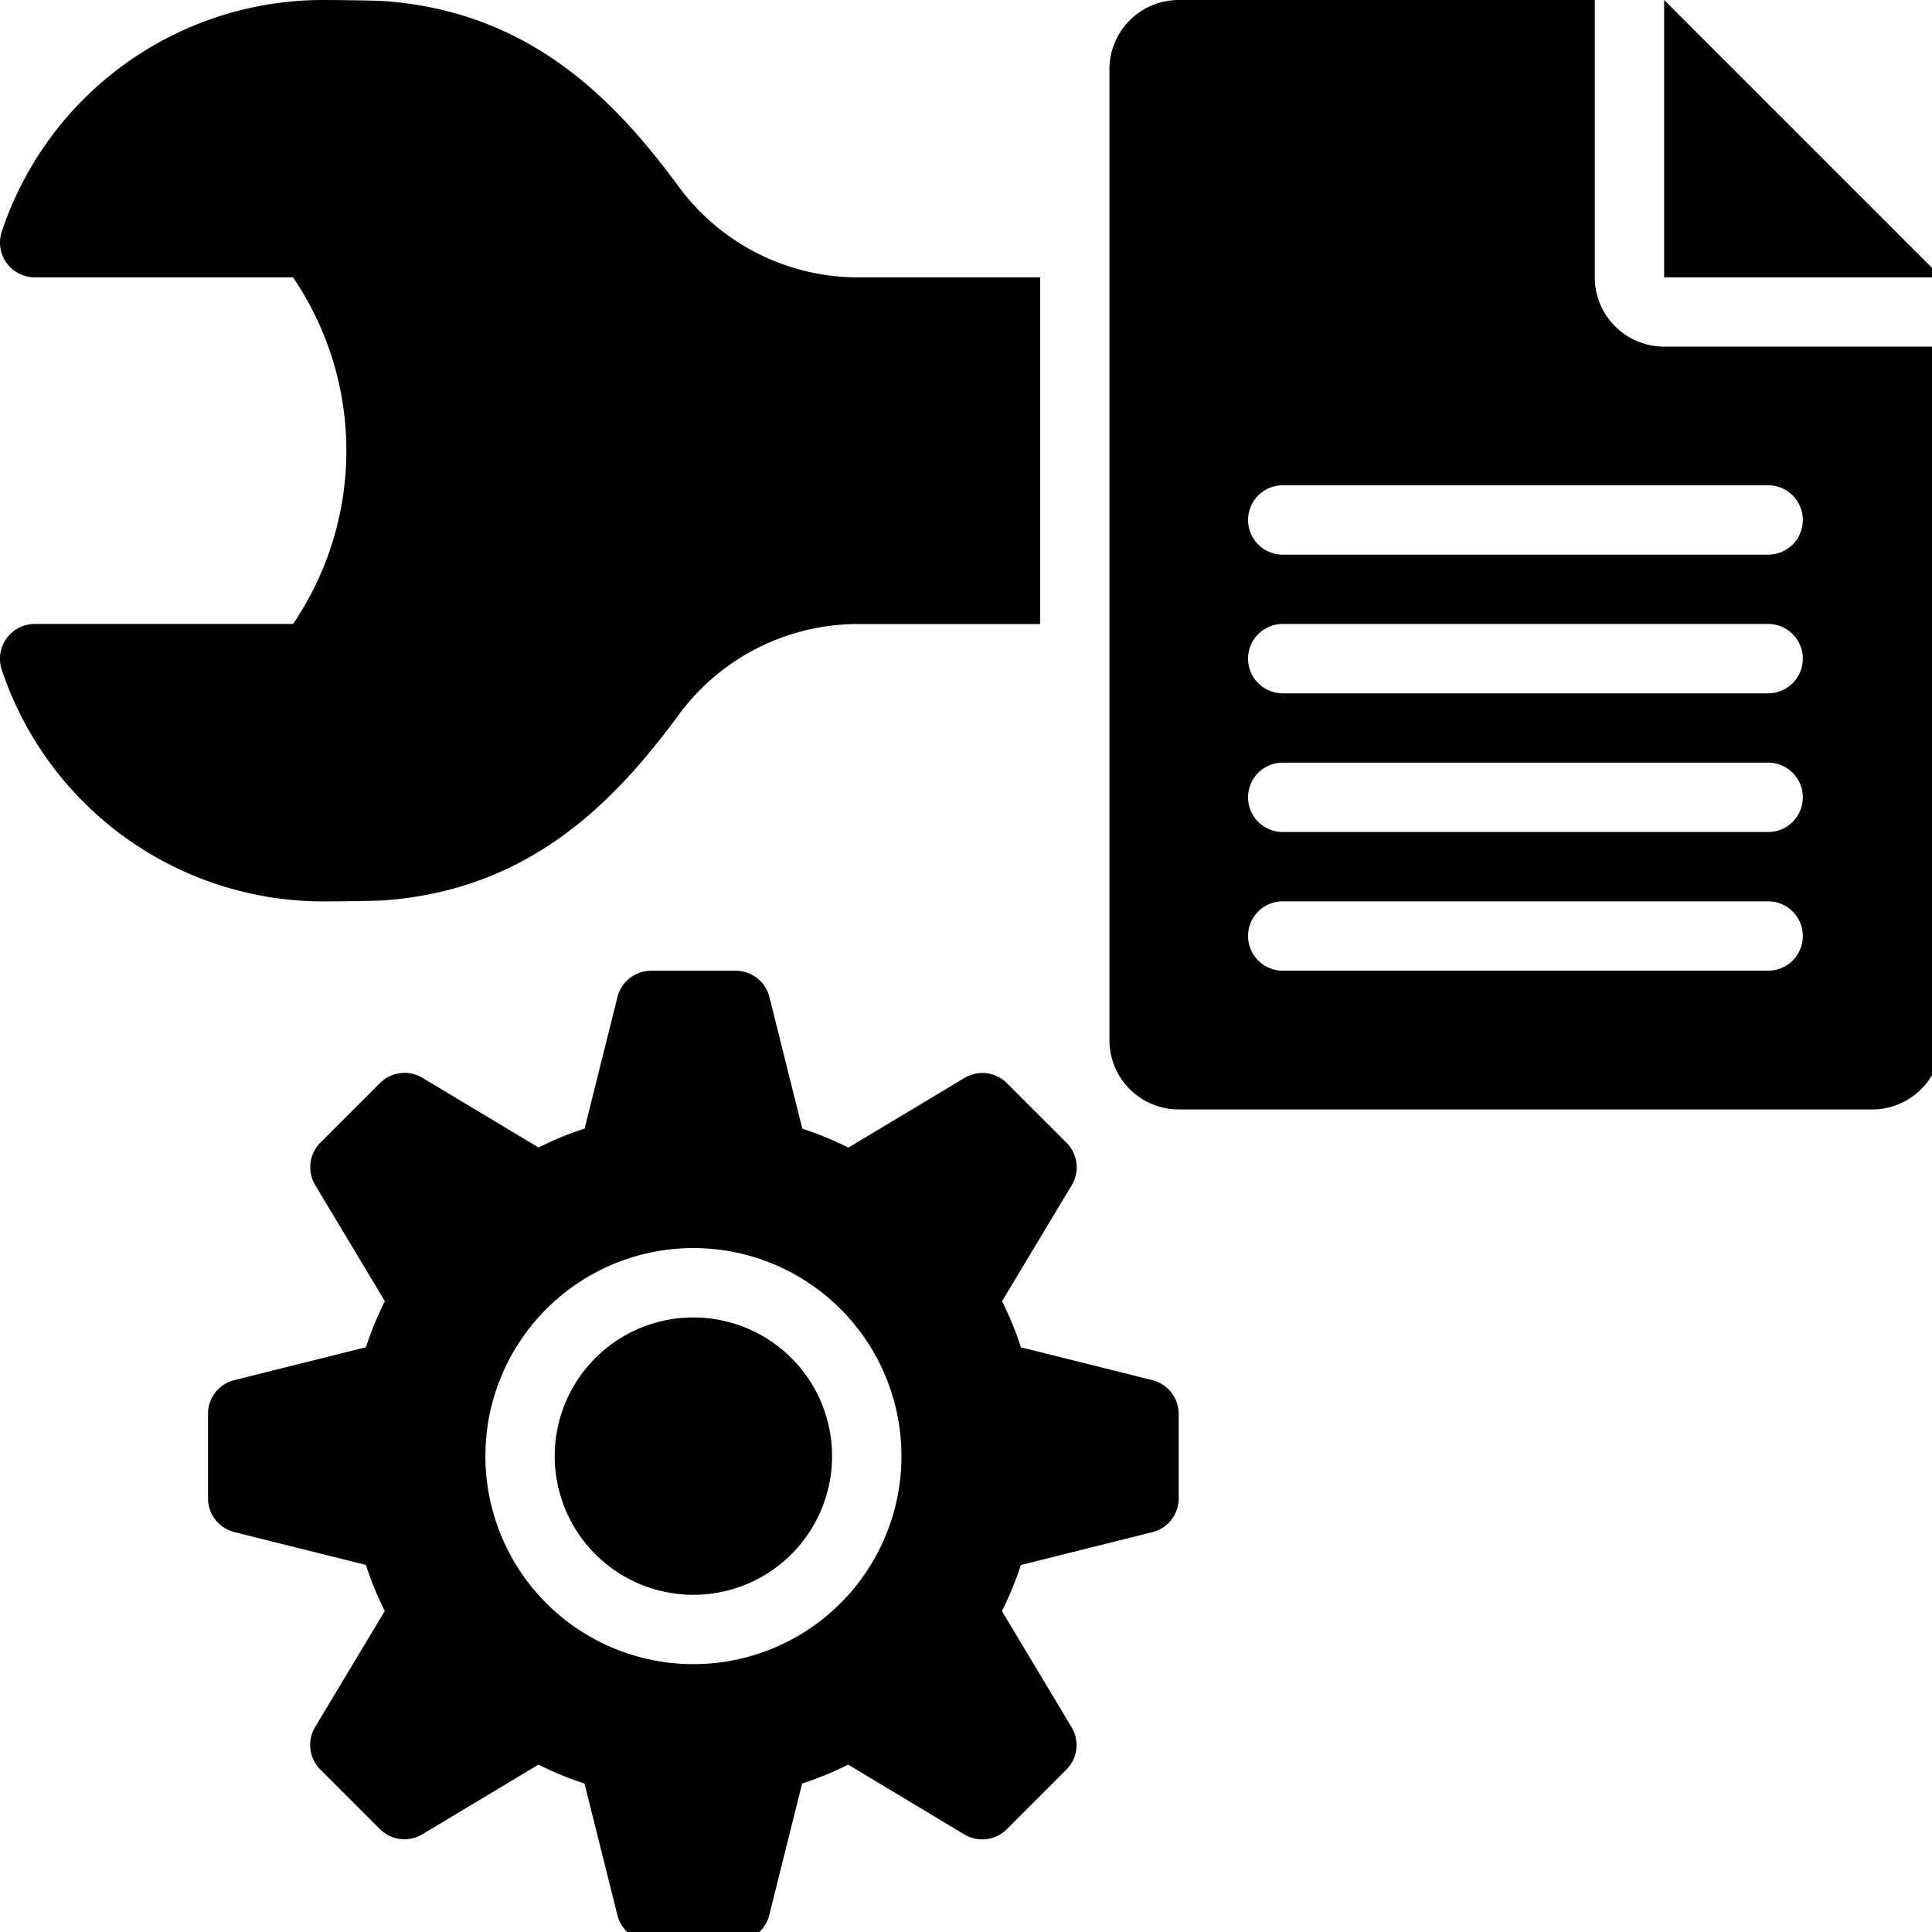 <svg id="Group_44" data-name="Group 44" xmlns="http://www.w3.org/2000/svg" xmlns:xlink="http://www.w3.org/1999/xlink" width="68" height="68" viewBox="0 0 68 68">
  <defs>
    <clipPath id="clip-path">
      <rect id="Rectangle_63" data-name="Rectangle 63" width="68" height="68"/>
    </clipPath>
  </defs>
  <g id="Group_21" data-name="Group 21" clip-path="url(#clip-path)">
    <path id="Path_78" data-name="Path 78" d="M36.242,28.411l-4.63-1.157a11.644,11.644,0,0,0-.666-1.621L33.4,21.546a1.222,1.222,0,0,0-.183-1.491l-2.1-2.1a1.222,1.222,0,0,0-1.491-.183l-4.088,2.453a11.644,11.644,0,0,0-1.621-.666l-1.157-4.63A1.221,1.221,0,0,0,21.572,14H18.595a1.221,1.221,0,0,0-1.184.925l-1.157,4.63a11.644,11.644,0,0,0-1.621.666l-4.088-2.453a1.222,1.222,0,0,0-1.491.183l-2.1,2.1a1.222,1.222,0,0,0-.183,1.491l2.453,4.088a11.644,11.644,0,0,0-.666,1.621l-4.63,1.157A1.221,1.221,0,0,0,3,29.595v2.977a1.221,1.221,0,0,0,.925,1.184l4.63,1.157a11.644,11.644,0,0,0,.666,1.621L6.768,40.621a1.222,1.222,0,0,0,.183,1.491l2.1,2.1a1.222,1.222,0,0,0,1.491.183l4.088-2.453a11.644,11.644,0,0,0,1.621.666l1.157,4.63a1.221,1.221,0,0,0,1.184.925h2.977a1.221,1.221,0,0,0,1.184-.925l1.157-4.63a11.644,11.644,0,0,0,1.621-.666L29.621,44.4a1.222,1.222,0,0,0,1.491-.183l2.1-2.1a1.222,1.222,0,0,0,.183-1.491l-2.453-4.088a11.643,11.643,0,0,0,.666-1.621l4.63-1.157a1.221,1.221,0,0,0,.925-1.184V29.595a1.221,1.221,0,0,0-.925-1.184M20.084,38.405a7.322,7.322,0,1,1,7.322-7.322,7.321,7.321,0,0,1-7.322,7.322" transform="translate(4.322 20.167)"/>
    <path id="Path_79" data-name="Path 79" d="M12.881,19A4.881,4.881,0,1,1,8,23.881,4.88,4.88,0,0,1,12.881,19" transform="translate(11.524 27.37)"/>
    <path id="Path_80" data-name="Path 80" d="M30.189,9.762A7.837,7.837,0,0,1,23.9,6.585C21.67,3.556,18.69.408,13.506.037,13.182.015,11.725,0,11.378,0A11.918,11.918,0,0,0,.061,8.156,1.224,1.224,0,0,0,1.221,9.762h9.093a10.85,10.85,0,0,1,0,12.2H1.221A1.224,1.224,0,0,0,.061,23.571a11.934,11.934,0,0,0,11.368,8.156c.3,0,1.752-.015,2.079-.037,5.179-.371,8.161-3.517,10.394-6.548a7.829,7.829,0,0,1,6.287-3.178h6.419V9.762Z" transform="translate(0)"/>
    <path id="Path_81" data-name="Path 81" d="M24,0V9.762h9.762Z" transform="translate(34.572)"/>
    <path id="Path_82" data-name="Path 82" d="M35.524,12.2a2.441,2.441,0,0,1-2.441-2.441V0H18.441A2.441,2.441,0,0,0,16,2.441V36.608a2.441,2.441,0,0,0,2.441,2.441H42.846a2.441,2.441,0,0,0,2.441-2.441V12.2Zm3.661,21.965H22.1a1.22,1.22,0,1,1,0-2.441H39.185a1.22,1.22,0,1,1,0,2.441m0-4.881H22.1a1.22,1.22,0,1,1,0-2.441H39.185a1.22,1.22,0,1,1,0,2.441m0-4.881H22.1a1.22,1.22,0,1,1,0-2.441H39.185a1.22,1.22,0,1,1,0,2.441m0-4.881H22.1a1.22,1.22,0,1,1,0-2.441H39.185a1.22,1.22,0,1,1,0,2.441" transform="translate(23.048)"/>
  </g>
</svg>
